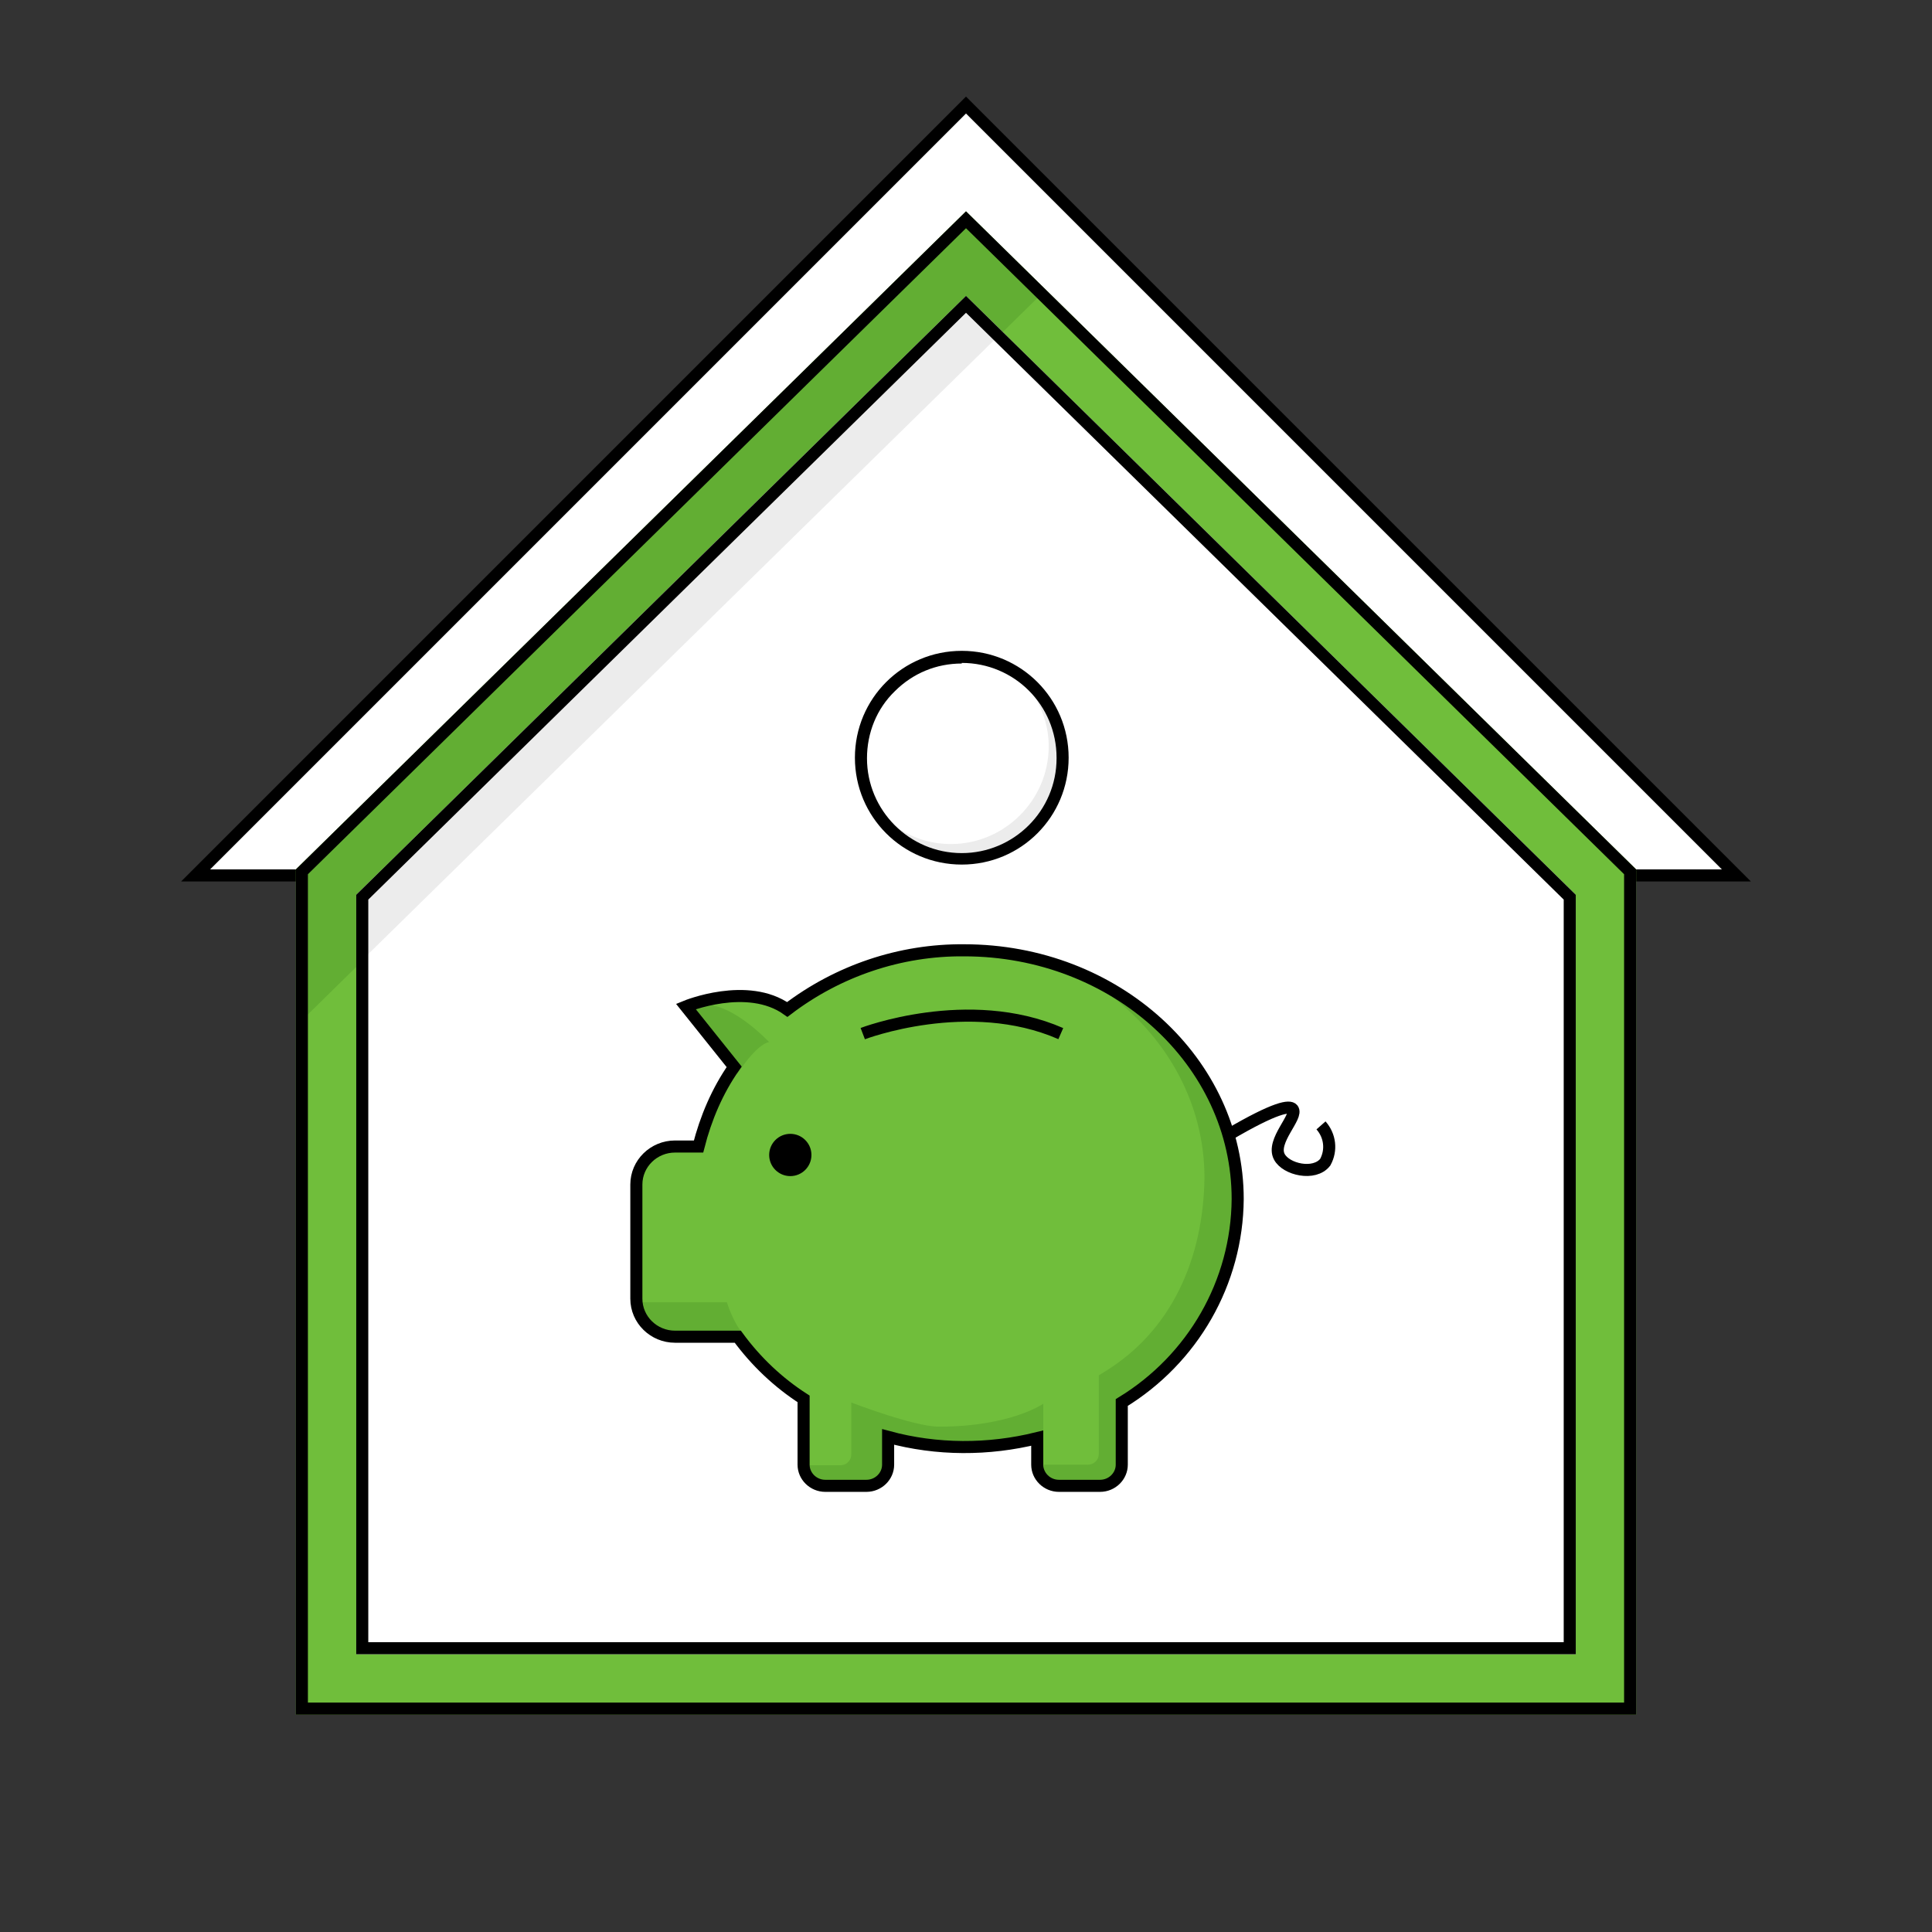 <?xml version="1.0" encoding="utf-8"?>
<!-- Generator: Adobe Illustrator 26.0.1, SVG Export Plug-In . SVG Version: 6.00 Build 0)  -->
<svg version="1.1" xmlns="http://www.w3.org/2000/svg" xmlns:xlink="http://www.w3.org/1999/xlink" x="0px" y="0px"
	 viewBox="0 0 320 320" style="enable-background:new 0 0 320 320;" xml:space="preserve">
<rect x="0" y="0" width="320" height="320" fill="#333333" stroke="none"/>
<style type="text/css">
	.st0{display:none;}
	.st1{fill:none;stroke:#000000;stroke-width:2;stroke-miterlimit:10;}
	.st2{fill:none;stroke:#ECECEC;stroke-width:2;stroke-miterlimit:10;}
	.st3{fill:#70BE3B;}
	.st4{fill:#62AE33;}
	.st5{fill:#FFFFFF;}
	.st6{fill:#ECECEC;}
	.st7{fill:none;stroke:#000000;stroke-width:2;stroke-linecap:round;}
	.st8{fill:#70BE3B;stroke:#000000;stroke-width:2;stroke-miterlimit:10;}
	.st9{fill:none;stroke:#000000;stroke-width:2;stroke-linecap:round;stroke-miterlimit:10;}
	.st10{fill:none;stroke:#000000;stroke-width:2;stroke-linejoin:round;stroke-miterlimit:10;}
	.st11{fill:none;stroke:#70BE3B;stroke-width:16;stroke-linecap:round;stroke-linejoin:round;stroke-miterlimit:10;}
	.st12{fill:none;stroke:#70BE3B;stroke-linecap:round;stroke-linejoin:round;stroke-miterlimit:10;}
	.st13{fill-rule:evenodd;clip-rule:evenodd;fill:#FFFFFF;}
	.st14{fill-rule:evenodd;clip-rule:evenodd;fill:#ECECEC;}
	.st15{fill-rule:evenodd;clip-rule:evenodd;fill:#70BE3B;}
	.st16{fill-rule:evenodd;clip-rule:evenodd;fill:#62AE33;}
	.st17{fill:#62AE33;stroke:#000000;stroke-width:2;stroke-miterlimit:10;}
	.st18{fill:#FFFFFF;stroke:#000000;stroke-width:2;stroke-miterlimit:10;}
	.st19{fill:none;stroke:#000000;stroke-width:1.5;stroke-miterlimit:10;}
	.st20{fill:#4D9A2A;}
	.st21{fill:none;stroke:#000000;stroke-width:1.5;stroke-linecap:round;stroke-linejoin:round;stroke-miterlimit:10;}
	.st22{fill:#70BE3B;stroke:#4D9A2A;stroke-width:1.5;stroke-linejoin:round;stroke-miterlimit:10;}
	.st23{fill:#70BE3B;stroke:#4D9A2A;stroke-width:2;stroke-linejoin:round;stroke-miterlimit:10;}
	.st24{fill:none;stroke:#4D9A2A;stroke-width:2;stroke-linejoin:round;stroke-miterlimit:10;}
	.st25{fill:none;stroke:#000000;stroke-width:1.5;stroke-linejoin:round;stroke-miterlimit:10;}
	.st26{fill:none;stroke:#4D9A2A;stroke-width:1.5;stroke-linejoin:round;stroke-miterlimit:10;}
	.st27{fill:none;stroke:#4D9A2A;stroke-width:1.5;stroke-linecap:round;stroke-linejoin:round;stroke-miterlimit:10;}
	.st28{fill:none;}
	.st29{fill:none;stroke:#000000;stroke-width:2;stroke-linejoin:round;}
	.st30{fill:#FFFFFF;stroke:#000000;stroke-width:1.5;stroke-miterlimit:10;}
	.st31{fill:#362F31;}
	.st32{fill:none;stroke:#000000;stroke-width:2;stroke-linecap:square;stroke-linejoin:round;}
	.st33{fill:none;stroke:#000000;stroke-width:2;}
	.st34{fill-rule:evenodd;clip-rule:evenodd;fill:#70BE3B;stroke:#000000;stroke-width:2;stroke-linecap:round;}
	.st35{fill:#70BE3B;stroke:#000000;stroke-width:2;stroke-linecap:round;}
	.st36{fill:none;stroke:#000000;stroke-width:2;stroke-linecap:round;stroke-linejoin:round;}
	.st37{clip-path:url(#SVGID_00000127006283526511194080000003050744771968440762_);}
	.st38{clip-path:url(#SVGID_00000093135847396727167700000006352700881165888684_);}
	.st39{fill:#D7D7D7;}
	.st40{fill:none;stroke:#000000;stroke-width:2;stroke-linecap:round;stroke-linejoin:round;stroke-miterlimit:10;}
	.st41{fill:#66B22E;}
	.st42{opacity:8.000000e-02;}
	.st43{opacity:0.38;}
	.st44{fill:none;stroke:#62AE33;stroke-width:2;stroke-linecap:round;stroke-linejoin:round;stroke-miterlimit:10;}
	.st45{fill:#70BE3B;stroke:#000000;stroke-width:2;}
	.st46{fill:#FFFFFF;stroke:#000000;stroke-width:2;}
	.st47{fill:none;stroke:#000000;stroke-width:1.5;stroke-linecap:round;stroke-linejoin:round;}
	.st48{fill:none;stroke:#000000;stroke-width:1.5;stroke-linecap:round;stroke-miterlimit:10;}
	.st49{fill:#70BE3B;stroke:#000000;stroke-width:1.5;stroke-miterlimit:10;}
	.st50{fill:none;stroke:#000000;stroke-width:1.5;stroke-linecap:round;}
	.st51{fill:#FFFFFF;stroke:#000000;stroke-width:1.5;}
	.st52{fill:#FFFFFF;stroke:#000000;stroke-width:2;stroke-linejoin:round;}
	.st53{fill:#62AE33;stroke:#000000;stroke-width:1.5;stroke-linecap:round;stroke-linejoin:round;}
	.st54{fill:#FFFFFF;stroke:#000000;stroke-width:1.5;stroke-linecap:round;stroke-linejoin:round;}
	.st55{fill:none;stroke:#70BE3B;stroke-width:2;stroke-linecap:round;stroke-miterlimit:10;}
	.st56{fill:#FFFFFF;stroke:#000000;stroke-width:2;stroke-linecap:round;stroke-miterlimit:10;}
	.st57{fill:none;stroke:#62AE33;stroke-width:2;stroke-miterlimit:10;}
	.st58{fill:none;stroke:#FFFFFF;stroke-width:2;stroke-linecap:round;stroke-miterlimit:10;}
	.st59{fill:#70BE3B;stroke:#000000;stroke-width:2;stroke-linecap:round;stroke-miterlimit:10;}
	.st60{fill:none;stroke:#000000;stroke-width:1.5;stroke-miterlimit:10;stroke-dasharray:7,3.5;}
	.st61{fill:none;stroke:#000000;stroke-width:1.5;stroke-miterlimit:10;stroke-dasharray:5,2.5;}
	.st62{fill-rule:evenodd;clip-rule:evenodd;}
	.st63{fill:#FFFFFF;stroke:#FFFFFF;stroke-width:2;}
	.st64{fill:#62AE33;stroke:#62AE33;stroke-width:2;stroke-miterlimit:10;}
	.st65{fill:#62AE33;stroke:#62AE33;stroke-width:2;stroke-linecap:round;stroke-miterlimit:10;}
	.st66{fill:#62AE33;stroke:#000000;stroke-width:2;}
	.st67{fill:#F2F2F1;}
	.st68{fill:#ECECEC;stroke:#ECECEC;stroke-width:2;stroke-linecap:square;}
	.st69{fill:#FFFFFF;stroke:#000000;stroke-width:2;stroke-linecap:square;}
	.st70{fill:#70BE3B;stroke:#000000;stroke-miterlimit:10;}
	.st71{fill:#FFFFFF;stroke:#000000;stroke-miterlimit:10;}
	.st72{fill:none;stroke:#ECECEC;stroke-miterlimit:10;}
	.st73{fill:none;stroke:#000000;stroke-miterlimit:10;}
	.st74{fill:none;stroke:#62AE33;stroke-miterlimit:10;}
</style>
<g id="Stuf">
</g>
<g id="Ebene_1" class="st0">
</g>
<g id="Ebene_6" class="st0">
</g>
<g id="for_WEB">
	<g>
		<g>
			<polygon class="st5" points="259.9,145 160,45.6 60.1,145 32.4,145 160,17.4 287.6,145 			"/>
			<path d="M160,18.8L285.2,144h-24.8l-98.9-98.4l-1.4-1.4l-1.4,1.4L59.7,144H34.8L160,18.8 M160,16L30,146h30.5L160,47l99.5,99H290
				L160,16L160,16z"/>
		</g>
		<g>
			<polygon class="st3" points="160,35 271,144 271,284 49,284 49,144 			"/>
		</g>
		<polygon class="st4" points="172.6,48.6 50,169 50,144 160,36 		"/>
		<g>
			<path d="M160,37.8l109,107V282H51V144.8L160,37.8 M160,35L49,144v140h222V144L160,35L160,35z"/>
		</g>
		<g>
			<polygon class="st5" points="59,274 59,148.2 160,49 261,148.2 261,274 			"/>
		</g>
		<polygon class="st6" points="165,56 60,159 60,148 160,51 		"/>
		<g>
			<path d="M160,51.8l99,97.2v123H61V149L160,51.8 M160,49L59,148.2V274h202V148.2L160,49L160,49z"/>
		</g>
	</g>
	<g id="efbe8acf-85a1-42ee-bf7b-6316d1b68cf7_00000062902439022581940700000001024037741193045649_">
		<path class="st3" d="M205,198.6c0-22.7-20.2-41.2-45.3-41.2c-10.6-0.1-20.9,3.4-29.3,9.8c-6.6-4.7-16.8-0.5-16.8-0.5l8,10
			c-2.8,4-4.7,8.5-5.9,13.2h-3.9c-3.5,0-6.4,2.8-6.4,6.3c0,0,0,0,0,0v18.9c0,3.5,2.9,6.3,6.4,6.3h10.4c3,4.1,6.7,7.6,10.9,10.3v10.9
			c0,1.9,1.6,3.5,3.6,3.5l0,0h6.8c2,0,3.6-1.6,3.6-3.5c0,0,0,0,0,0v-4.6c8.1,2.2,16.6,2.2,24.7,0.2v4.4c0,1.9,1.6,3.5,3.6,3.5
			c0,0,0,0,0,0h6.8c2,0,3.6-1.6,3.6-3.5l0,0v-10.3C197.6,225.1,204.9,212.4,205,198.6z"/>
		<g>
			<path class="st4" d="M113.2,167.3c5.3-3.5,12.4,3.5,14.2,5.3c0,0-1.8,0-5.3,5.3C120.3,174.3,113.2,167.3,113.2,167.3z"/>
			<g>
				<path class="st4" d="M120.4,215.7l-14.9,0c0.5,3.8,4.1,5.3,6.3,5.3l11.3,0C121.3,218.8,120.4,215.7,120.4,215.7z"/>
			</g>
			<path class="st4" d="M184.1,165c9.4,7.2,15.4,18,15.4,30.1c-0.2,13.2-5.3,25.3-16.7,32.2l-0.8,0.5v13c0,1-0.8,1.8-1.8,1.8h-7.3
				v1.7c0,1,0.8,1.8,1.8,1.8h9.1c1,0,1.8-0.8,1.8-1.8v-13l0.8-0.5c11.4-7,18.3-19,18.5-32.2C204.8,184.4,196.5,172,184.1,165z"/>
			<path class="st4" d="M172.8,232.5c0,0-5.4,3.8-17.3,3.8c-4.1,0-14.5-4-14.5-4v8.6c0,1-0.8,1.8-1.8,1.8H134v1.7
				c0,1,0.8,1.8,1.8,1.8h8.7c1,0,1.8-0.8,1.8-1.8v-6.9l2.2,0.6c4,1.1,8.1,1.6,12.3,1.6c2.8,0,5.7-0.3,12-2.5V232.5z"/>
		</g>
		<path class="st1" d="M205,198.6c0-22.7-20.2-41.2-45.3-41.2c-10.6-0.1-20.9,3.4-29.3,9.8c-6.6-4.7-16.8-0.5-16.8-0.5l8,10
			c-2.8,4-4.7,8.5-5.9,13.2h-3.9c-3.5,0-6.4,2.8-6.4,6.3c0,0,0,0,0,0v18.9c0,3.5,2.9,6.3,6.4,6.3h10.4c3,4.1,6.7,7.6,10.9,10.3v10.9
			c0,1.9,1.6,3.5,3.6,3.5l0,0h6.8c2,0,3.6-1.6,3.6-3.5c0,0,0,0,0,0v-4.6c8.1,2.2,16.6,2.2,24.7,0.2v4.4c0,1.9,1.6,3.5,3.6,3.5
			c0,0,0,0,0,0h6.8c2,0,3.6-1.6,3.6-3.5l0,0v-10.3C197.6,225.1,204.9,212.4,205,198.6z"/>
		<path class="st1" d="M142.9,171.2c0,0,17.5-6.7,32.8,0"/>
		<path class="st1" d="M203.4,188c8-4.7,10.2-4.9,10.7-4.3c1,1.2-3.6,5.3-2.2,7.9c1.1,2.1,5.8,3.2,7.6,0.9c1.1-2,0.8-4.4-0.7-6.1"/>
		<ellipse cx="130.9" cy="191.3" rx="3.5" ry="3.5"/>
	</g>
	<g>
		<g>
			<path class="st5" d="M159.3,141.5c-8.8,0-15.9-7.1-15.9-15.9s7.1-15.9,15.9-15.9c8.8,0,15.9,7.1,15.9,15.9
				C175.2,134.3,168.1,141.5,159.3,141.5z"/>
		</g>
		<g>
			<path class="st6" d="M169.9,113.3c2.3,2.8,3.8,6.4,3.8,10.3c0,8.9-7.3,16.2-16.2,16.2c-3.9,0-7.5-1.4-10.3-3.8
				c3,3.6,7.4,5.8,12.4,5.8c8.9,0,16.2-7.2,16.2-16.2C175.7,120.8,173.4,116.3,169.9,113.3z"/>
		</g>
		<g>
			<path d="M159.3,107.8v2c8.7,0,15.7,7,15.7,15.7l0,0v0.1c0,8.7-7.1,15.7-15.7,15.7c-8.7,0-15.7-7.1-15.7-15.7
				c0-4.2,1.6-8.2,4.6-11.1c3-3,6.9-4.6,11.1-4.6V107.8 M159.3,107.8c-9.8,0-17.7,7.9-17.7,17.7s7.9,17.7,17.7,17.7
				c9.8,0,17.7-7.9,17.7-17.7c0,0,0,0,0,0C177,115.7,169.1,107.8,159.3,107.8L159.3,107.8z"/>
		</g>
	</g>
</g>
</svg>
